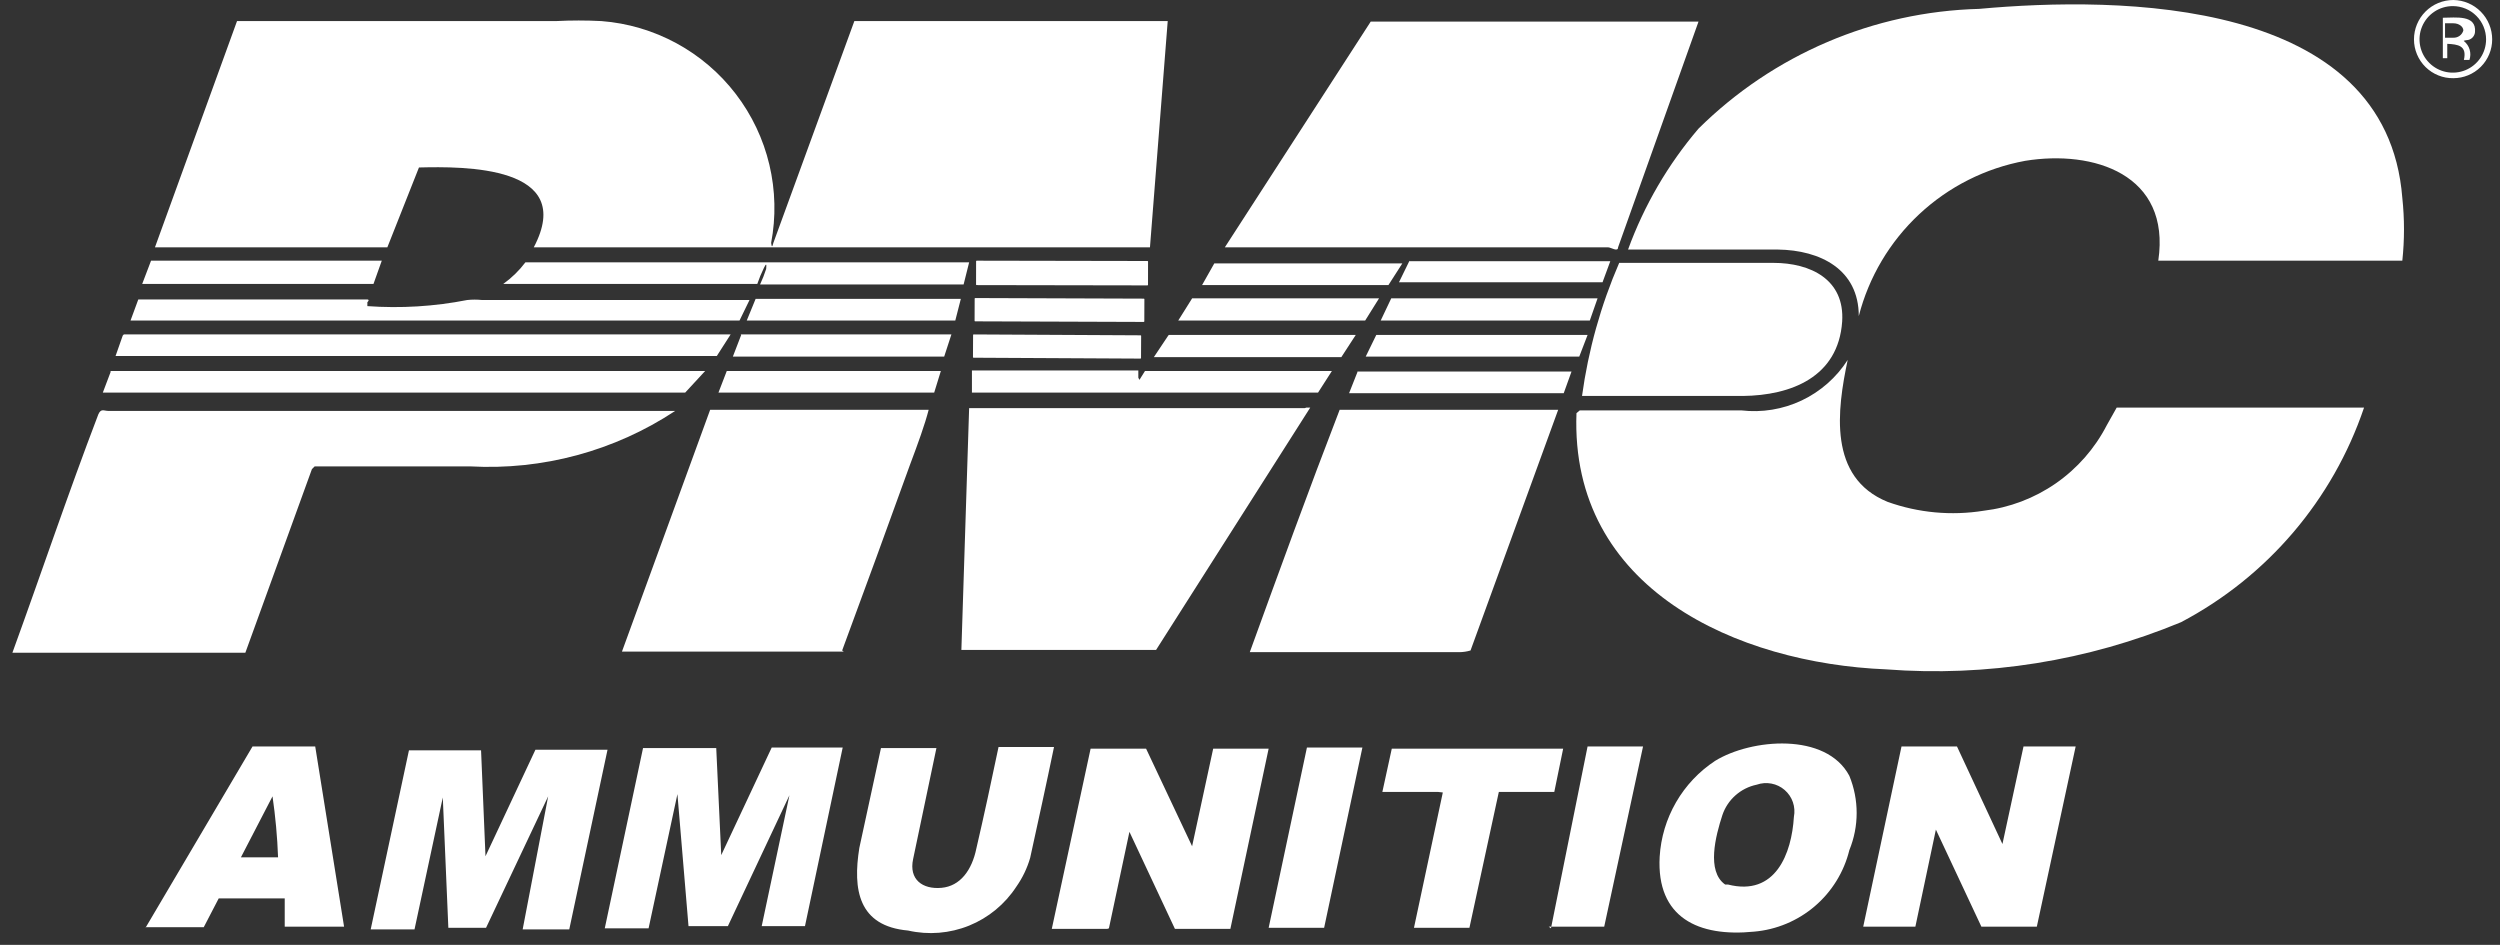 <svg xmlns="http://www.w3.org/2000/svg" width="127" height="48" viewBox="0 0 127 48" fill="none"><rect x="0" y="0" width="127" height="48" fill="#333333" stroke="none"/><path d="M126.603 2C126.603 2.523 126.395 3.025 126.025 3.395C125.655 3.765 125.153 3.972 124.63 3.972C124.369 3.976 124.109 3.928 123.867 3.83C123.624 3.733 123.404 3.588 123.217 3.405C123.031 3.221 122.884 3.003 122.783 2.761C122.682 2.52 122.63 2.262 122.63 2C122.63 1.738 122.682 1.477 122.782 1.235C122.883 0.992 123.03 0.772 123.216 0.586C123.402 0.4 123.622 0.253 123.865 0.152C124.108 0.052 124.368 0 124.63 0C125.156 0.007 125.658 0.221 126.027 0.596C126.396 0.97 126.603 1.475 126.603 2ZM126.293 2C126.293 1.552 126.115 1.122 125.798 0.805C125.481 0.488 125.051 0.31 124.602 0.31C124.268 0.31 123.941 0.409 123.663 0.595C123.385 0.78 123.168 1.045 123.04 1.353C122.912 1.662 122.879 2.002 122.944 2.33C123.009 2.658 123.17 2.959 123.407 3.195C123.643 3.432 123.944 3.593 124.272 3.658C124.6 3.723 124.94 3.69 125.249 3.562C125.558 3.434 125.822 3.217 126.008 2.939C126.194 2.661 126.293 2.335 126.293 2Z" fill="white"></path><path d="M86.283 6.536C90.088 2.768 95.187 0.592 100.54 0.451C107.641 -0.197 121.249 -0.141 122.038 10.057C122.151 11.116 122.151 12.183 122.038 13.241H109.641C110.289 8.846 106.344 7.606 102.879 8.17C100.864 8.541 98.997 9.481 97.5 10.879C96.002 12.277 94.935 14.074 94.426 16.058C94.426 13.691 92.482 12.706 90.312 12.677H82.705C83.522 10.433 84.734 8.353 86.283 6.536Z" fill="white"></path><path d="M125.166 2.085C125.306 2.197 125.407 2.348 125.458 2.519C125.508 2.691 125.505 2.873 125.448 3.043H125.166C125.335 2.31 124.856 2.254 124.321 2.226V2.958H124.096V0.901C124.744 0.901 125.814 0.732 125.73 1.634C125.721 1.727 125.684 1.814 125.623 1.885C125.563 1.955 125.482 2.006 125.392 2.028C125.392 2.028 125.11 2.057 125.166 2.085ZM124.208 1.183V1.916H124.631C124.744 1.92 124.856 1.886 124.948 1.82C125.04 1.754 125.107 1.658 125.138 1.55C125.138 1.352 124.913 1.183 124.631 1.183H124.208Z" fill="white"></path><path d="M39.287 12.339L43.401 1.071H59.32L58.418 12.565H27.115C29.313 8.395 23.537 8.452 21.283 8.508L19.677 12.565H7.871L12.041 1.071H28.242C29.012 1.031 29.783 1.031 30.552 1.071C31.888 1.174 33.186 1.558 34.363 2.197C35.539 2.835 36.568 3.715 37.382 4.779C38.195 5.842 38.776 7.065 39.084 8.368C39.393 9.671 39.424 11.024 39.174 12.339C39.202 12.565 39.231 12.565 39.287 12.339Z" fill="white"></path><path d="M62.222 12.564L69.632 1.099H86.284L82.198 12.564C82.198 12.818 81.832 12.564 81.691 12.564H62.222Z" fill="white"></path><path d="M7.646 13.241H19.395L18.973 14.424H7.224L7.674 13.241H7.646Z" fill="white"></path><path d="M38.808 13.607C38.678 13.872 38.566 14.144 38.47 14.424H37.85C33.764 14.424 29.679 14.424 25.565 14.424C25.995 14.116 26.375 13.746 26.692 13.325H49.233L48.951 14.452H38.611C38.731 14.196 38.834 13.932 38.921 13.663C38.949 13.381 38.921 13.381 38.808 13.607Z" fill="white"></path><path d="M49.586 13.271L49.584 14.455C49.584 14.47 49.597 14.483 49.612 14.483L58.29 14.498C58.306 14.498 58.319 14.486 58.319 14.47L58.321 13.287C58.321 13.271 58.308 13.259 58.292 13.259L49.614 13.243C49.599 13.243 49.586 13.256 49.586 13.271Z" fill="white"></path><path d="M61.686 13.381C61.686 13.381 61.686 13.381 61.94 13.381H71.238L70.533 14.48H61.066L61.686 13.381Z" fill="white"></path><path d="M71.604 13.269H81.803L81.409 14.339H71.068L71.604 13.241V13.269Z" fill="white"></path><path d="M82.255 13.354H90.088C91.976 13.354 93.722 14.199 93.582 16.34C93.384 19.157 90.989 20.086 88.538 20.115H80.367C80.686 17.785 81.321 15.511 82.255 13.354Z" fill="white"></path><path d="M18.662 15.551C20.359 15.673 22.064 15.569 23.733 15.241C23.986 15.214 24.241 15.214 24.494 15.241H38.075L37.568 16.283C34.75 16.283 31.933 16.283 28.89 16.283C21.479 16.283 14.041 16.283 6.631 16.283L7.025 15.213H18.662C18.662 15.213 18.803 15.213 18.662 15.354V15.551Z" fill="white"></path><path d="M38.385 15.184H48.81L48.529 16.283H47.909C44.584 16.283 41.259 16.283 37.935 16.283L38.385 15.184Z" fill="white"></path><path d="M49.513 15.169L49.509 16.296C49.509 16.311 49.521 16.324 49.537 16.324L58.102 16.354C58.118 16.354 58.13 16.341 58.131 16.326L58.135 15.199C58.135 15.184 58.122 15.171 58.107 15.171L49.541 15.141C49.526 15.141 49.513 15.153 49.513 15.169Z" fill="white"></path><path d="M70.675 15.156H81.156L80.762 16.283H70.14L70.675 15.156Z" fill="white"></path><path d="M60.56 15.156H70.055L69.351 16.283H59.855L60.56 15.156Z" fill="white"></path><path d="M6.293 16.987C16.577 16.987 26.833 16.987 37.117 16.987L36.413 18.086H5.87L6.236 17.044L6.293 16.987Z" fill="white"></path><path d="M37.625 16.987H48.332L47.965 18.114H37.23L37.653 17.015L37.625 16.987Z" fill="white"></path><path d="M49.433 17.017L49.427 18.144C49.427 18.16 49.439 18.172 49.455 18.172L57.936 18.217C57.951 18.217 57.964 18.204 57.964 18.189L57.97 17.062C57.97 17.047 57.957 17.034 57.942 17.034L49.461 16.989C49.446 16.989 49.433 17.002 49.433 17.017Z" fill="white"></path><path d="M69.802 17.016H80.649L80.227 18.114H69.379L69.914 17.016H69.802Z" fill="white"></path><path d="M59.377 17.016H68.872L68.14 18.142H58.616L59.349 17.044L59.377 17.016Z" fill="white"></path><path d="M80.254 20.847H88.453C89.505 20.971 90.57 20.796 91.527 20.343C92.483 19.889 93.293 19.176 93.863 18.283C93.328 20.819 92.849 24.256 95.891 25.495C97.453 26.053 99.129 26.208 100.766 25.946C102.084 25.79 103.343 25.312 104.434 24.556C105.524 23.799 106.413 22.787 107.021 21.608L107.528 20.706H120.094C118.507 25.397 115.178 29.3 110.796 31.608C106.058 33.575 100.922 34.395 95.807 34.003C88.284 33.693 79.747 29.946 80.085 20.988L80.254 20.847Z" fill="white"></path><path d="M5.617 18.847C15.704 18.847 25.763 18.847 35.821 18.847L34.807 19.945H5.223L5.617 18.903V18.847Z" fill="white"></path><path d="M36.948 18.847H47.795L47.457 19.945H36.497L36.92 18.847H36.948Z" fill="white"></path><path d="M57.883 19.297L58.165 18.847H67.66L66.956 19.945H49.374V18.818H57.827V19.185L57.883 19.297Z" fill="white"></path><path d="M68.957 18.875H79.833L79.438 19.973H68.534L68.957 18.903V18.875Z" fill="white"></path><path d="M15.845 23.833L12.464 33.158H0.63C2.095 29.129 3.447 25.101 4.997 21.044C5.138 20.734 5.279 20.875 5.504 20.875H30.862C31.764 20.875 33.145 20.875 34.3 20.875C31.218 22.91 27.562 23.898 23.875 23.692H15.986L15.845 23.833Z" fill="white"></path><path d="M42.865 33.102H31.595L36.075 20.819H47.176C46.979 21.579 46.641 22.509 46.218 23.636C45.091 26.763 43.936 29.918 42.781 33.045L42.865 33.102Z" fill="white"></path><path d="M66.363 20.706H66.56L58.728 33.017H48.838L49.232 20.734H66.279L66.363 20.706Z" fill="white"></path><path d="M74.14 33.13H63.489C64.983 29.017 66.476 24.904 68.054 20.819H79.155L74.703 33.045C74.52 33.099 74.331 33.127 74.14 33.13Z" fill="white"></path><path d="M89.101 47.328C86.283 47.61 84.142 46.624 84.311 43.525C84.369 42.549 84.654 41.601 85.143 40.755C85.632 39.909 86.312 39.188 87.129 38.651C88.96 37.524 92.764 37.186 93.947 39.412C94.442 40.621 94.442 41.977 93.947 43.187C93.674 44.297 93.06 45.294 92.19 46.037C91.321 46.78 90.24 47.231 89.101 47.328ZM87.777 44.933C90.2 45.553 91.017 43.356 91.13 41.496C91.179 41.248 91.161 40.99 91.079 40.751C90.997 40.511 90.852 40.297 90.66 40.131C90.469 39.965 90.237 39.853 89.987 39.806C89.738 39.759 89.481 39.778 89.242 39.862C88.84 39.945 88.468 40.132 88.161 40.404C87.855 40.675 87.625 41.023 87.495 41.412C87.157 42.454 86.678 44.257 87.636 44.933H87.777Z" fill="white"></path><path d="M7.392 47.131L12.829 37.919H16.013L17.479 47.075H14.464V45.638H11.111L10.35 47.103H7.392V47.131ZM14.126 43.553C14.088 42.516 13.993 41.482 13.844 40.454L12.238 43.553H14.041H14.126Z" fill="white"></path><path d="M27.847 40.454L24.692 47.131H22.776L22.494 40.511L21.057 47.215H18.831L20.775 38.116H24.438L24.663 43.497L27.199 38.088H30.862L28.918 47.215H26.551L27.847 40.454Z" fill="white"></path><path d="M34.413 40.341L32.948 47.159H30.722L32.666 38.003H36.385L36.639 43.44L39.203 37.975H42.809L40.893 47.046H38.695L40.104 40.398C40.104 40.229 40.104 40.229 40.104 40.398L36.977 47.046H34.976L34.413 40.341Z" fill="white"></path><path d="M46.133 47.272C43.598 47.046 43.316 45.187 43.654 43.074L44.753 38.003H47.57L46.387 43.638C46.162 44.68 46.866 45.187 47.824 45.102C48.782 45.018 49.374 44.201 49.599 43.102C49.993 41.412 50.36 39.694 50.726 37.947H53.544C53.149 39.863 52.727 41.778 52.332 43.581C52.18 44.105 51.942 44.601 51.628 45.046C51.049 45.934 50.212 46.624 49.23 47.022C48.248 47.419 47.167 47.507 46.133 47.272Z" fill="white"></path><path d="M56.248 47.187H53.431L55.403 38.032H58.221L60.559 42.99L61.63 38.032H64.447L62.503 47.187H59.686L57.375 42.257L56.333 47.159L56.248 47.187Z" fill="white"></path><path d="M64.448 47.131L66.392 37.975H69.21L67.266 47.131H64.448Z" fill="white"></path><path d="M73.041 40.229H70.224L70.703 38.031H79.409L78.958 40.229H76.141L74.647 47.131H71.83L73.295 40.257L73.041 40.229Z" fill="white"></path><path d="M78.789 47.159L80.649 37.919H83.467L81.494 47.075H78.677L78.789 47.159Z" fill="white"></path><path d="M102.626 37.919H105.444L103.471 47.074H100.654L98.343 42.144L97.301 47.074H94.652L96.597 37.919H99.414L101.724 42.877L102.795 37.919H102.626Z" fill="white"></path></svg>